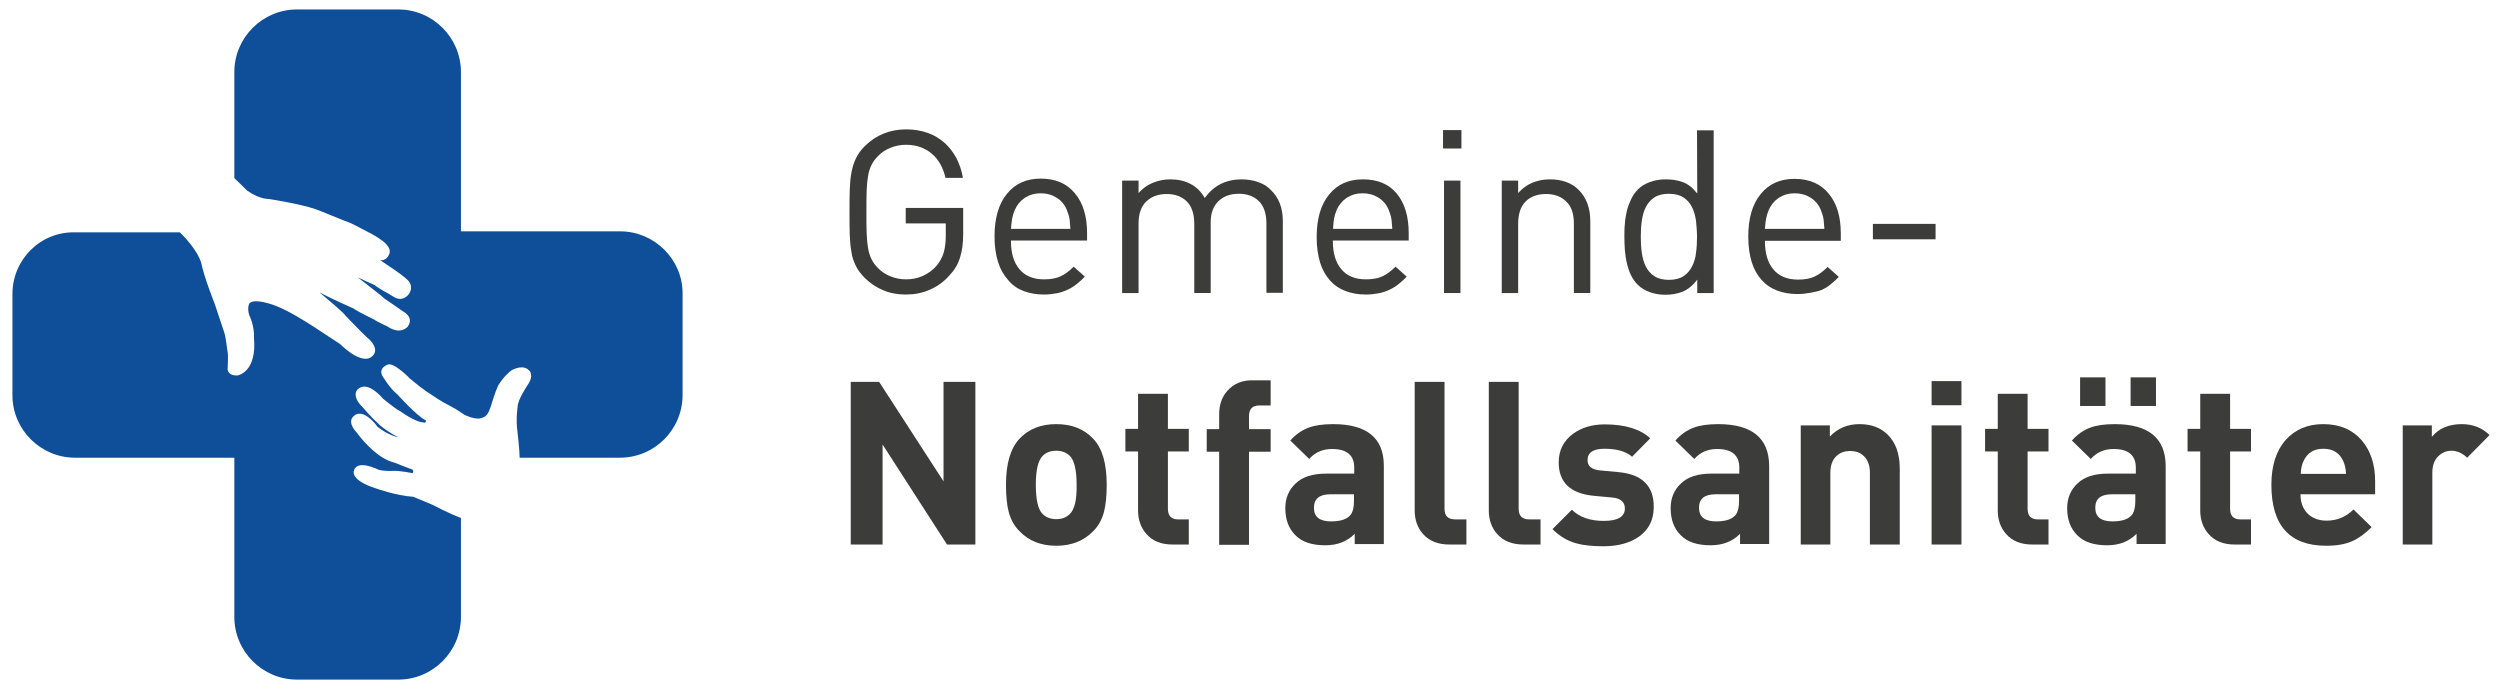 <?xml version="1.0" encoding="utf-8"?>
<!-- Generator: Adobe Illustrator 22.1.0, SVG Export Plug-In . SVG Version: 6.00 Build 0)  -->
<svg version="1.1" id="Layer_1" xmlns="http://www.w3.org/2000/svg" xmlns:xlink="http://www.w3.org/1999/xlink" x="0px" y="0px"
	 viewBox="0 0 1005 278" style="enable-background:new 0 0 1005 278;" xml:space="preserve">
<style type="text/css">
	.st0{fill:#3C3C3B;}
	.st1{fill:#0F4F99;}
</style>
<g>
	<path class="st0" d="M344,106.8c0.8,1.7,2,3.2,3.5,4.8c2.2,2.2,4.7,3.9,7.6,5.1c2.8,1.2,5.9,1.7,9.1,1.7c3.4,0,6.5-0.6,9.5-1.9
		c3-1.3,5.6-3.1,7.9-5.7c2-2.1,3.5-4.5,4.3-7.2c0.9-2.7,1.3-5.9,1.3-9.7V83.6h-23.1v6.2h16.1v5c0,2.6-0.3,4.8-0.8,6.7
		c-0.6,1.9-1.5,3.6-2.8,5.2c-1.5,1.8-3.4,3.2-5.6,4.2c-2.2,1-4.5,1.4-6.8,1.4c-2.1,0-4.2-0.4-6.2-1.2c-2-0.8-3.7-1.9-5.1-3.4
		c-1-1-1.9-2.2-2.5-3.4c-0.6-1.2-1.1-2.6-1.4-4.3c-0.3-1.7-0.5-3.7-0.6-6.1c-0.1-2.4-0.1-5.3-0.1-8.7c0-3.4,0-6.3,0.1-8.7
		c0.1-2.4,0.3-4.4,0.6-6c0.3-1.7,0.8-3.1,1.4-4.3c0.6-1.2,1.4-2.3,2.5-3.4c1.4-1.5,3.1-2.6,5.1-3.4c2-0.8,4.1-1.2,6.2-1.2
		c4.1,0,7.5,1.2,10.3,3.5c2.8,2.4,4.6,5.6,5.6,9.8h7c-0.5-2.9-1.4-5.5-2.6-7.9c-1.3-2.4-2.9-4.5-4.8-6.2c-2-1.7-4.2-3.1-6.8-4
		c-2.6-0.9-5.5-1.4-8.6-1.4c-6.6,0-12.2,2.3-16.7,6.8c-1.5,1.5-2.7,3.1-3.5,4.8c-0.8,1.7-1.4,3.5-1.8,5.6c-0.4,2.1-0.6,4.4-0.7,7
		c-0.1,2.6-0.1,5.7-0.1,9.1c0,3.5,0,6.5,0.1,9.1c0.1,2.6,0.3,4.9,0.7,7C342.5,103.3,343.2,105.1,344,106.8z"/>
	<path class="st0" d="M411.5,117c2.4,0.9,5.1,1.4,8.1,1.4c1.9,0,3.6-0.2,5.2-0.5s3-0.8,4.3-1.4s2.5-1.3,3.6-2.2
		c1.1-0.9,2.3-1.9,3.4-3.1l-4.5-4c-1.8,1.8-3.5,3.1-5.3,3.9c-1.7,0.8-3.9,1.2-6.6,1.2c-4.3,0-7.7-1.4-9.9-4.1
		c-2.3-2.7-3.4-6.5-3.4-11.5H437v-3c0-6.7-1.6-12.1-4.9-16c-3.2-3.9-7.8-5.9-13.7-5.9c-5.8,0-10.3,2-13.6,6.1c-3.3,4-5,9.7-5,17.1
		c0,4,0.5,7.4,1.4,10.3c0.9,2.9,2.3,5.3,4,7.2C407,114.7,409.1,116.1,411.5,117z M406.9,87.8c0.2-1,0.5-2.1,1-3.3
		c0.9-2.1,2.2-3.7,4.1-5c1.9-1.2,4-1.8,6.4-1.8s4.5,0.6,6.4,1.8c1.9,1.2,3.3,2.9,4.1,5c0.2,0.6,0.4,1.2,0.6,1.7
		c0.2,0.5,0.3,1.1,0.4,1.6s0.2,1.2,0.2,1.8c0.1,0.7,0.1,1.5,0.2,2.4h-23.9C406.6,90.2,406.7,88.8,406.9,87.8z"/>
	<path class="st0" d="M505.8,73.2c-2-0.7-4.2-1.1-6.6-1.1c-6.4,0-11.3,2.5-14.9,7.5c-1.4-2.5-3.3-4.4-5.6-5.6
		c-2.4-1.3-5.1-1.9-8.2-1.9c-2.6,0-4.9,0.5-7.1,1.4c-2.2,0.9-4.1,2.3-5.7,4.1v-5h-6.6v45.2h6.6V90c0-4,1-7,3.1-9c2.1-2,4.8-3,8.2-3
		c3.4,0,6.1,1,8.1,3c2,2,3,5,3,9v27.8h6.6V89.2c0-3.6,1.1-6.4,3.2-8.4c2.1-2,4.8-2.9,8.1-2.9c3.4,0,6.1,1,8.1,3c2,2,3,5,3,9v27.8
		h6.6V88.9c0-5.3-1.6-9.5-4.9-12.6C509.5,74.9,507.8,73.9,505.8,73.2z"/>
	<path class="st0" d="M547.9,72.1c-5.8,0-10.3,2-13.6,6.1c-3.3,4-5,9.7-5,17.1c0,4,0.5,7.4,1.4,10.3c0.9,2.9,2.3,5.3,4,7.2
		c1.7,1.9,3.8,3.3,6.2,4.2c2.4,0.9,5.1,1.4,8.1,1.4c1.9,0,3.6-0.2,5.2-0.5s3-0.8,4.3-1.4s2.5-1.3,3.6-2.2c1.1-0.9,2.3-1.9,3.4-3.1
		l-4.5-4c-1.8,1.8-3.5,3.1-5.3,3.9c-1.7,0.8-3.9,1.2-6.6,1.2c-4.3,0-7.7-1.4-9.9-4.1c-2.3-2.7-3.4-6.5-3.4-11.5h30.5v-3
		c0-6.7-1.6-12.1-4.9-16C558.3,74,553.8,72.1,547.9,72.1z M535.9,92c0.1-1.8,0.2-3.2,0.4-4.2c0.2-1,0.5-2.1,1-3.3
		c0.9-2.1,2.2-3.7,4.1-5c1.9-1.2,4-1.8,6.4-1.8s4.5,0.6,6.4,1.8c1.9,1.2,3.3,2.9,4.1,5c0.2,0.6,0.4,1.2,0.6,1.7
		c0.2,0.5,0.3,1.1,0.4,1.6s0.2,1.2,0.2,1.8c0.1,0.7,0.1,1.5,0.2,2.4H535.9z"/>
	<rect x="580.1" y="52.3" class="st0" width="7.4" height="7.4"/>
	<rect x="580.5" y="72.6" class="st0" width="6.6" height="45.2"/>
	<path class="st0" d="M632.7,90v27.8h6.6V88.9c0-5.3-1.6-9.5-4.7-12.6c-2.8-2.8-6.7-4.2-11.6-4.2c-2.6,0-4.9,0.5-7.1,1.4
		c-2.1,0.9-4,2.3-5.6,4.1v-5h-6.6v45.2h6.6V90c0-4,1-7,3-9c2-2,4.7-3,8.2-3c3.4,0,6.1,1,8.1,3C631.7,82.9,632.7,85.9,632.7,90z"/>
	<path class="st0" d="M682.3,112.4v5.4h6.6V52.4h-6.7l0.1,25.4c-1.8-2.3-3.8-3.9-5.9-4.6c-2.1-0.8-4.4-1.1-6.9-1.1
		c-2.3,0-4.4,0.4-6.3,1.1c-1.9,0.7-3.5,1.7-4.7,2.9c-1.2,1.2-2.1,2.5-2.8,4c-0.7,1.5-1.3,3-1.7,4.7c-0.4,1.7-0.7,3.4-0.8,5.2
		c-0.2,1.8-0.2,3.6-0.2,5.3c0,1.8,0.1,3.6,0.2,5.3c0.2,1.8,0.4,3.5,0.8,5.2c0.4,1.7,0.9,3.3,1.6,4.7c0.7,1.5,1.6,2.8,2.8,4
		c1.2,1.2,2.8,2.2,4.7,2.9c1.9,0.7,4,1.1,6.3,1.1c2.5,0,4.8-0.4,6.9-1.2C678.5,116.4,680.5,114.8,682.3,112.4z M665,111
		c-1.5-1-2.6-2.3-3.4-3.9c-0.8-1.6-1.3-3.4-1.6-5.5c-0.3-2.1-0.4-4.2-0.4-6.4c0-2.2,0.1-4.3,0.4-6.4c0.3-2.1,0.8-3.9,1.6-5.5
		c0.8-1.6,1.9-2.9,3.4-3.9c1.5-1,3.5-1.5,5.9-1.5c2.4,0,4.4,0.5,5.9,1.5c1.5,1,2.6,2.3,3.4,3.9c0.8,1.6,1.3,3.4,1.6,5.5
		c0.2,2.1,0.4,4.2,0.4,6.4c0,2.2-0.1,4.3-0.4,6.4c-0.2,2.1-0.8,3.9-1.6,5.5c-0.8,1.6-1.9,2.9-3.4,3.9c-1.5,1-3.5,1.5-5.9,1.5
		C668.5,112.5,666.5,112,665,111z"/>
	<path class="st0" d="M732.2,116.6c1.3-0.6,2.5-1.3,3.6-2.2c1.1-0.9,2.3-1.9,3.4-3.1l-4.5-4c-1.8,1.8-3.5,3.1-5.3,3.9
		c-1.7,0.8-3.9,1.2-6.6,1.2c-4.3,0-7.7-1.4-9.9-4.1c-2.3-2.7-3.4-6.5-3.4-11.5h30.5v-3c0-6.7-1.6-12.1-4.9-16
		c-3.2-3.9-7.8-5.9-13.7-5.9c-5.8,0-10.3,2-13.6,6.1c-3.3,4-5,9.7-5,17.1c0,4,0.5,7.4,1.4,10.3c0.9,2.9,2.3,5.3,4,7.2
		c1.7,1.9,3.8,3.3,6.2,4.2c2.4,0.9,5.1,1.4,8.1,1.4c1.9,0,3.6-0.2,5.2-0.5S730.9,117.1,732.2,116.6z M710,87.8c0.2-1,0.5-2.1,1-3.3
		c0.9-2.1,2.2-3.7,4.1-5c1.9-1.2,4-1.8,6.4-1.8s4.5,0.6,6.4,1.8c1.9,1.2,3.3,2.9,4.1,5c0.2,0.6,0.4,1.2,0.6,1.7
		c0.2,0.5,0.3,1.1,0.4,1.6s0.2,1.2,0.2,1.8c0.1,0.7,0.1,1.5,0.2,2.4h-23.9C709.6,90.2,709.8,88.8,710,87.8z"/>
	<rect x="752.9" y="90" class="st0" width="25.2" height="6.2"/>
	<polygon class="st0" points="379.3,193.5 353.4,153.5 342,153.5 342,218.9 354.8,218.9 354.8,178.7 380.7,218.9 392.1,218.9 
		392.1,153.5 379.3,153.5 	"/>
	<path class="st0" d="M424.6,170.5c-6.1,0-11,1.9-14.7,5.8c-3.7,3.9-5.5,10.1-5.5,18.6c0,4.6,0.4,8.2,1.1,10.9
		c0.8,3,2.2,5.6,4.3,7.7c3.7,3.9,8.7,5.9,14.8,5.9c6.2,0,11.1-2,14.9-5.9c2.1-2.1,3.5-4.7,4.3-7.7c0.7-2.7,1.1-6.3,1.1-10.9
		c0-8.6-1.8-14.8-5.5-18.6C435.7,172.4,430.8,170.5,424.6,170.5z M430.1,206.6c-1.4,1.4-3.2,2.1-5.5,2.1c-2.2,0-4.1-0.7-5.5-2.1
		c-1.8-1.8-2.7-5.7-2.7-11.7c0-5.9,0.9-9.7,2.7-11.6c1.4-1.4,3.2-2.1,5.5-2.1c2.3,0,4.1,0.7,5.5,2.1c1.8,1.8,2.7,5.7,2.7,11.6
		C432.9,200.9,432,204.7,430.1,206.6z"/>
	<path class="st0" d="M469.5,158.3h-12v14.1h-5.1v9.1h5.1v23.7c0,3.7,1.1,6.9,3.3,9.4c2.5,2.9,6,4.3,10.6,4.3h6.5v-10.1h-4.3
		c-2.7,0-4.1-1.4-4.1-4.3v-23h8.4v-9.1h-8.4V158.3z"/>
	<path class="st0" d="M493.4,157.1c-2.2,2.5-3.3,5.6-3.3,9.4v6h-5v9.1h5v37.4h12v-37.4h8.7v-9.1h-8.7v-5.2c0-2.9,1.4-4.3,4.1-4.3
		h4.6v-10.1h-6.8C499.5,152.7,496,154.2,493.4,157.1z"/>
	<path class="st0" d="M535.9,170.5c-4.1,0-7.4,0.5-9.8,1.4c-2.7,1-5.2,2.7-7.4,5.2l7.6,7.4c2.3-2.6,5.3-4,9.2-4
		c5.9,0,8.9,2.5,8.9,7.5v2.4H533c-5.3,0-9.4,1.3-12.1,3.9c-2.8,2.6-4.2,5.9-4.2,10c0,4.5,1.3,8.1,4,10.8c2.7,2.8,6.7,4.1,12.1,4.1
		c4.8,0,8.7-1.5,11.8-4.6v4.1h11.7v-31.5C556.3,176.1,549.5,170.5,535.9,170.5z M544.3,201.3c0,2.5-0.4,4.2-1.1,5.3
		c-1.3,2-4,3-8.1,3c-4.6,0-6.9-1.8-6.9-5.5c0-3.6,2.2-5.4,6.7-5.4h9.4V201.3z"/>
	<path class="st0" d="M580.7,204.5v-51h-12v51.7c0,3.7,1.1,6.9,3.3,9.4c2.5,2.9,6.1,4.3,10.7,4.3h6.8v-10.1h-4.5
		C582.1,208.8,580.7,207.4,580.7,204.5z"/>
	<path class="st0" d="M610.5,204.5v-51h-12v51.7c0,3.7,1.1,6.9,3.3,9.4c2.5,2.9,6.1,4.3,10.7,4.3h6.8v-10.1h-4.5
		C611.9,208.8,610.5,207.4,610.5,204.5z"/>
	<path class="st0" d="M650.7,189.8l-7.5-0.7c-3.3-0.3-5-1.7-5-4.1c0-3.1,2.3-4.6,6.8-4.6c5,0,8.7,1.1,11.1,3.2l7.3-7.4
		c-4-3.7-10.1-5.6-18.3-5.6c-5.1,0-9.4,1.3-12.9,3.9c-3.7,2.8-5.6,6.6-5.6,11.4c0,8,4.7,12.5,14,13.4l7.5,0.7
		c3.4,0.3,5.1,1.8,5.1,4.4c0,3.3-2.8,5-8.5,5c-5.5,0-9.8-1.5-12.8-4.5l-7.8,7.8c2.8,2.8,5.9,4.7,9.5,5.7c2.8,0.8,6.5,1.2,10.9,1.2
		c5.9,0,10.7-1.3,14.4-3.9c3.9-2.8,5.9-6.7,5.9-11.8C664.9,195.4,660.2,190.7,650.7,189.8z"/>
	<path class="st0" d="M690.7,170.5c-4.1,0-7.4,0.5-9.8,1.4c-2.7,1-5.2,2.7-7.4,5.2l7.6,7.4c2.3-2.6,5.3-4,9.2-4
		c5.9,0,8.9,2.5,8.9,7.5v2.4h-11.3c-5.3,0-9.4,1.3-12.1,3.9c-2.8,2.6-4.2,5.9-4.2,10c0,4.5,1.3,8.1,4,10.8c2.7,2.8,6.7,4.1,12.1,4.1
		c4.8,0,8.7-1.5,11.8-4.6v4.1h11.7v-31.5C711.1,176.1,704.3,170.5,690.7,170.5z M699.1,201.3c0,2.5-0.4,4.2-1.1,5.3
		c-1.3,2-4,3-8.1,3c-4.6,0-6.9-1.8-6.9-5.5c0-3.6,2.2-5.4,6.7-5.4h9.4V201.3z"/>
	<path class="st0" d="M747.5,170.5c-4.8,0-8.8,1.7-11.9,5V171h-11.7v47.9h11.9V190c0-3,0.9-5.3,2.6-6.8c1.4-1.3,3.2-1.9,5.4-1.9
		c2.1,0,3.9,0.6,5.3,1.9c1.7,1.5,2.6,3.8,2.6,6.8v28.9h12v-30.6c0-5.8-1.6-10.4-4.9-13.6C756,171.9,752.2,170.5,747.5,170.5z"/>
	<rect x="776.5" y="153.2" class="st0" width="12" height="9.7"/>
	<rect x="776.5" y="171" class="st0" width="12" height="47.9"/>
	<path class="st0" d="M815.1,158.3h-12v14.1H798v9.1h5.1v23.7c0,3.7,1.1,6.9,3.3,9.4c2.5,2.9,6,4.3,10.6,4.3h6.5v-10.1h-4.3
		c-2.7,0-4.1-1.4-4.1-4.3v-23h8.4v-9.1h-8.4V158.3z"/>
	<rect x="856.5" y="151.7" class="st0" width="10.2" height="11.5"/>
	<rect x="836.2" y="151.7" class="st0" width="10.2" height="11.5"/>
	<path class="st0" d="M850.1,170.5c-4.1,0-7.4,0.5-9.8,1.4c-2.7,1-5.2,2.7-7.4,5.2l7.6,7.4c2.3-2.6,5.3-4,9.2-4
		c5.9,0,8.9,2.5,8.9,7.5v2.4h-11.3c-5.3,0-9.4,1.3-12.1,3.9c-2.8,2.6-4.2,5.9-4.2,10c0,4.5,1.3,8.1,4,10.8c2.7,2.8,6.7,4.1,12.1,4.1
		c4.8,0,8.7-1.5,11.8-4.6v4.1h11.7v-31.5C870.5,176.1,863.7,170.5,850.1,170.5z M858.4,201.3c0,2.5-0.4,4.2-1.1,5.3
		c-1.3,2-4,3-8.1,3c-4.6,0-6.9-1.8-6.9-5.5c0-3.6,2.2-5.4,6.7-5.4h9.4V201.3z"/>
	<path class="st0" d="M896.5,158.3h-12v14.1h-5.1v9.1h5.1v23.7c0,3.7,1.1,6.9,3.3,9.4c2.5,2.9,6,4.3,10.6,4.3h6.5v-10.1h-4.3
		c-2.7,0-4.1-1.4-4.1-4.3v-23h8.4v-9.1h-8.4V158.3z"/>
	<path class="st0" d="M934,170.5c-6.3,0-11.3,2.1-15.1,6.3c-3.9,4.4-5.8,10.4-5.8,18.1c0,16.4,7.4,24.5,22.1,24.5
		c4.1,0,7.6-0.6,10.5-1.9c2.5-1.1,5.1-3,7.7-5.6l-7.3-7.1c-3,3-6.6,4.5-10.8,4.5c-3.2,0-5.8-1-7.7-2.9c-1.9-2-2.8-4.5-2.8-7.7h30
		v-5.3c0-6.7-1.8-12.2-5.4-16.4C945.7,172.7,940.5,170.5,934,170.5z M924.9,190.5c0.1-2,0.4-3.7,1.1-5.1c1.5-3.3,4.1-5,8-5
		c3.9,0,6.5,1.7,8,5c0.7,1.5,1,3.2,1.1,5.1H924.9z"/>
	<path class="st0" d="M989.6,170.5c-5.1,0-9.2,1.7-12,5.1V171h-11.7v47.9h11.9V190c0-2.8,0.8-5.1,2.5-6.7c1.5-1.4,3.2-2.1,5.2-2.1
		c2.3,0,4.4,1,6.3,2.8l9-9.1C997.9,172,994.1,170.5,989.6,170.5z"/>
</g>
<path class="st1" d="M249.3,93h-64V29c0-13.9-11.3-25.2-25.2-25.2h-40.7c-13.9,0-25.2,11.3-25.2,25.2v42.6c1.8,1.7,3.5,3.4,5.1,5
	c2.6,1.8,5.9,3.4,8.8,3.4c0,0,12.4,1.9,18.8,4.1c1.3,0.4,11.5,4.7,14.1,5.6c0,0,3.5,1.7,6.8,3.5c2.4,1.2,4.5,2.5,5.2,3.1
	c0,0,5.3,3.1,3.2,6.4c0,0-1,2.2-3.3,1.9c0,0.2,8.4,5.3,11.3,8.3c0,0,2.1,2.2,0.3,5.1c0,0-2.3,3.8-6.3,1.3c0,0-2.7-1.7-3.6-2.1
	c0,0-3.1-1.8-4-2.6c0,0-5.6-2.5-6.8-3.1c0.6,0.5,10.1,7.7,10.7,8.5c0,0,5.9,4,7.4,5.1c0,0,4.8,2.3,2,6.2c0,0-2.8,3.6-8.2-0.1
	c0,0-4.4-2-5.2-2.7c0,0-6.5-3.1-8.4-4.5c0,0-10.5-4.6-13.4-6.4c0,0,0,0-0.1,0c0.1,0.1,0.2,0.2,0.5,0.5c2.5,2.1,9.2,7.7,9.8,8.8
	c0,0,8.1,8.5,9.5,9.5c0,0,5,4.4,0.6,7.3c0,0-3.6,3-12.3-5.4c0,0-10-6.6-10.8-7.1c-2.8-1.8-10-6.4-15.4-8.4c0,0-8-3.1-10.2-0.9
	c0,0-1.1,1.6-0.1,4.8c0,0,2.2,4.2,1.9,9.5c0,0,1.6,12.2-6.4,14.7c0,0-0.7,0.1-1.4,0c-1.1-0.1-2.5-0.7-2.8-2.3c0,0,0.4-6.5-0.1-7.7
	c0,0-0.7-5.8-1.2-7.1c-1.1-3.4-3.2-9.7-3.9-11.7c0,0-4.2-10.5-5.4-16.4c0,0-1.2-5.1-8.6-12.3h-42C16.3,93,5,104.3,5,118.2v40.7
	C5,172.7,16.3,184,30.2,184h64v64c0,13.9,11.3,25.2,25.2,25.2h40.7c13.9,0,25.2-11.3,25.2-25.2v-39.8c-4.5-1.6-11.5-5.3-11.5-5.3
	c-1.7-0.7-7.7-3.2-7.7-3.2c-6.8-0.4-15.1-3.4-15.1-3.4c-10-3.2-8.8-6.8-8.8-6.8c1-5.2,9.9-0.7,9.9-0.7c2.3,0.7,5.6,0.5,5.6,0.5
	c2.9-0.2,8,0.9,8,0.9c0.8-0.2,0.2-1.4,0.2-1.4c-0.7-0.2-7.3-2.8-7.3-2.8c-1.6-0.4-3.2-1.1-4.7-2c-5.8-3.5-10.4-10-10.4-10
	c-4-4.3-1.7-6.3-1.7-6.3c3.9-4.7,10,3.9,10,3.9c4.5,3.6,8.4,4.2,8.4,4.2c-3.8-1.8-6.9-4.4-7.3-4.7c-4-3.7-6-6.1-7-7.3
	c-3.4-3.2-3.1-5.5-2.7-6.4c0.1-0.3,0.4-0.7,0.5-0.8c4-4.1,10.3,3.7,10.3,3.7s5.5,4.5,6.7,4.9c6.5,4.6,9.2,4.6,9.4,4.6
	c1.4,0.5,1.1-0.8,1.1-0.8c-3.6-1.7-11.5-10.5-11.5-10.5c-2.9-2.2-6-7.4-6.1-7.6c-1.4-3.1,2.2-4.3,2.2-4.3c2.5-1.2,9.1,5.7,9.1,5.7
	c0.2,0,2.6,2.3,6.3,4.9c3.1,2.1,6.2,4.2,9.2,5.7c1.6,0.8,3.6,2,4.9,2.9c0.8,0.5,1.3,0.9,1.3,0.9s4.9,2.5,7.3,1.2
	c3.4-0.8,3.3-6.2,6.4-13c1.3-2,2.6-3.7,3.9-4.8c0.2-0.2,1.2-1.1,1.4-1.2c0.3-0.2,0.5-0.3,0.8-0.4c1.7-0.8,4.5-1.5,6.3,0.4
	c0,0,2.2,1.8-0.6,5.9c0,0-3.9,5.7-4,8.6c0,0-0.8,5.2-0.1,10c0,0,0.9,7.8,0.9,10.6h40.3c13.9,0,25.2-11.3,25.2-25.2v-40.7
	C274.5,104.3,263.1,93,249.3,93z"/>
</svg>
